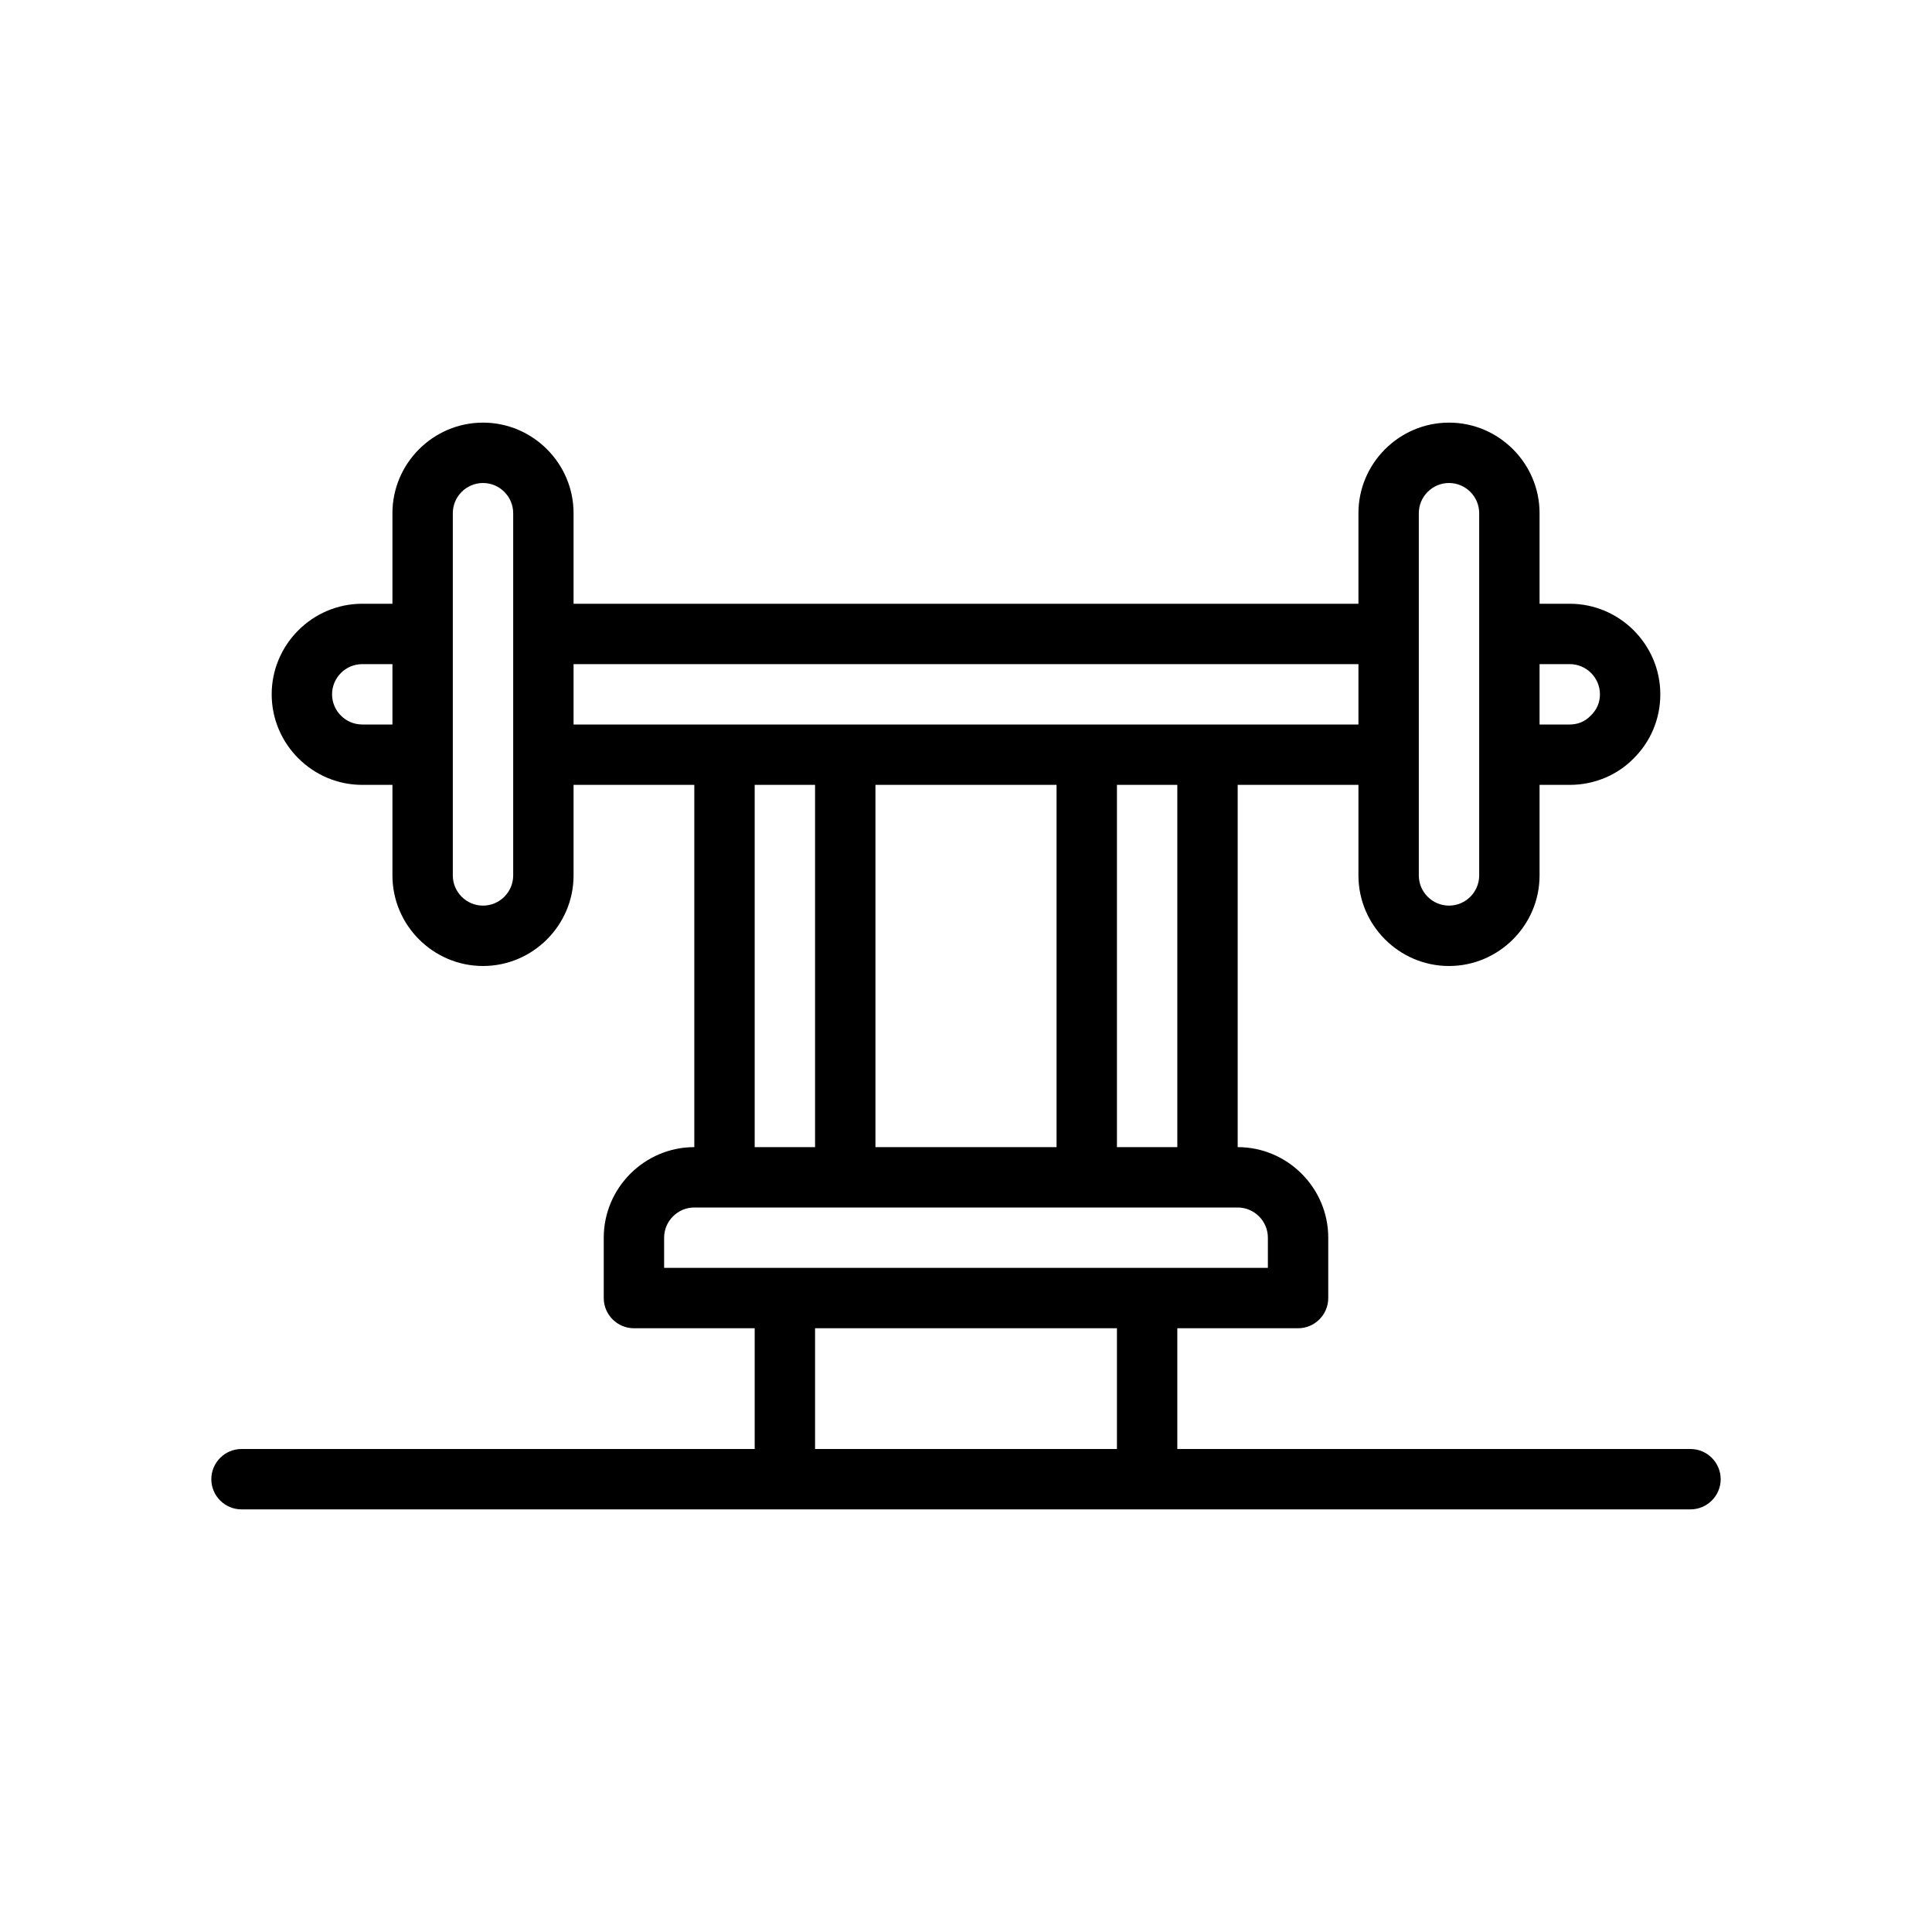 <?xml version="1.0" encoding="UTF-8"?> <svg xmlns="http://www.w3.org/2000/svg" version="1.1" viewBox="0 0 64 64"><g><g id="Outline"><path d="M56,48h-17v-4h4c.55,0,1-.45,1-1v-2c0-1.65-1.35-3-3-3v-12h4v3c0,1.65,1.35,3,3,3s3-1.35,3-3v-3h1c.81,0,1.57-.32,2.11-.87.57-.56.89-1.32.89-2.13,0-1.65-1.35-3-3-3h-1v-3c0-1.65-1.35-3-3-3s-3,1.35-3,3v3h-26v-3c0-1.65-1.35-3-3-3s-3,1.35-3,3v3h-1c-1.65,0-3,1.35-3,3s1.35,3,3,3h1v3c0,1.65,1.35,3,3,3s3-1.35,3-3v-3h4v12c-1.65,0-3,1.35-3,3v2c0,.55.45,1,1,1h4v4H8c-.55,0-1,.45-1,1s.45,1,1,1h48c.55,0,1-.45,1-1s-.45-1-1-1ZM51,22h1c.55,0,1,.45,1,1,0,.27-.1.51-.31.71-.18.19-.42.29-.69.29h-1v-2ZM47,17c0-.55.45-1,1-1s1,.45,1,1v12c0,.55-.45,1-1,1s-1-.45-1-1v-12ZM13,24h-1c-.55,0-1-.45-1-1s.45-1,1-1h1v2ZM17,29c0,.55-.45,1-1,1s-1-.45-1-1v-12c0-.55.45-1,1-1s1,.45,1,1v12ZM19,24v-2h26v2h-26ZM39,26v12h-2v-12h2ZM35,26v12h-6v-12h6ZM27,26v12h-2v-12h2ZM22,42v-1c0-.55.45-1,1-1h18c.55,0,1,.45,1,1v1h-20ZM37,48h-10v-4h10v4Z"></path></g></g></svg> 